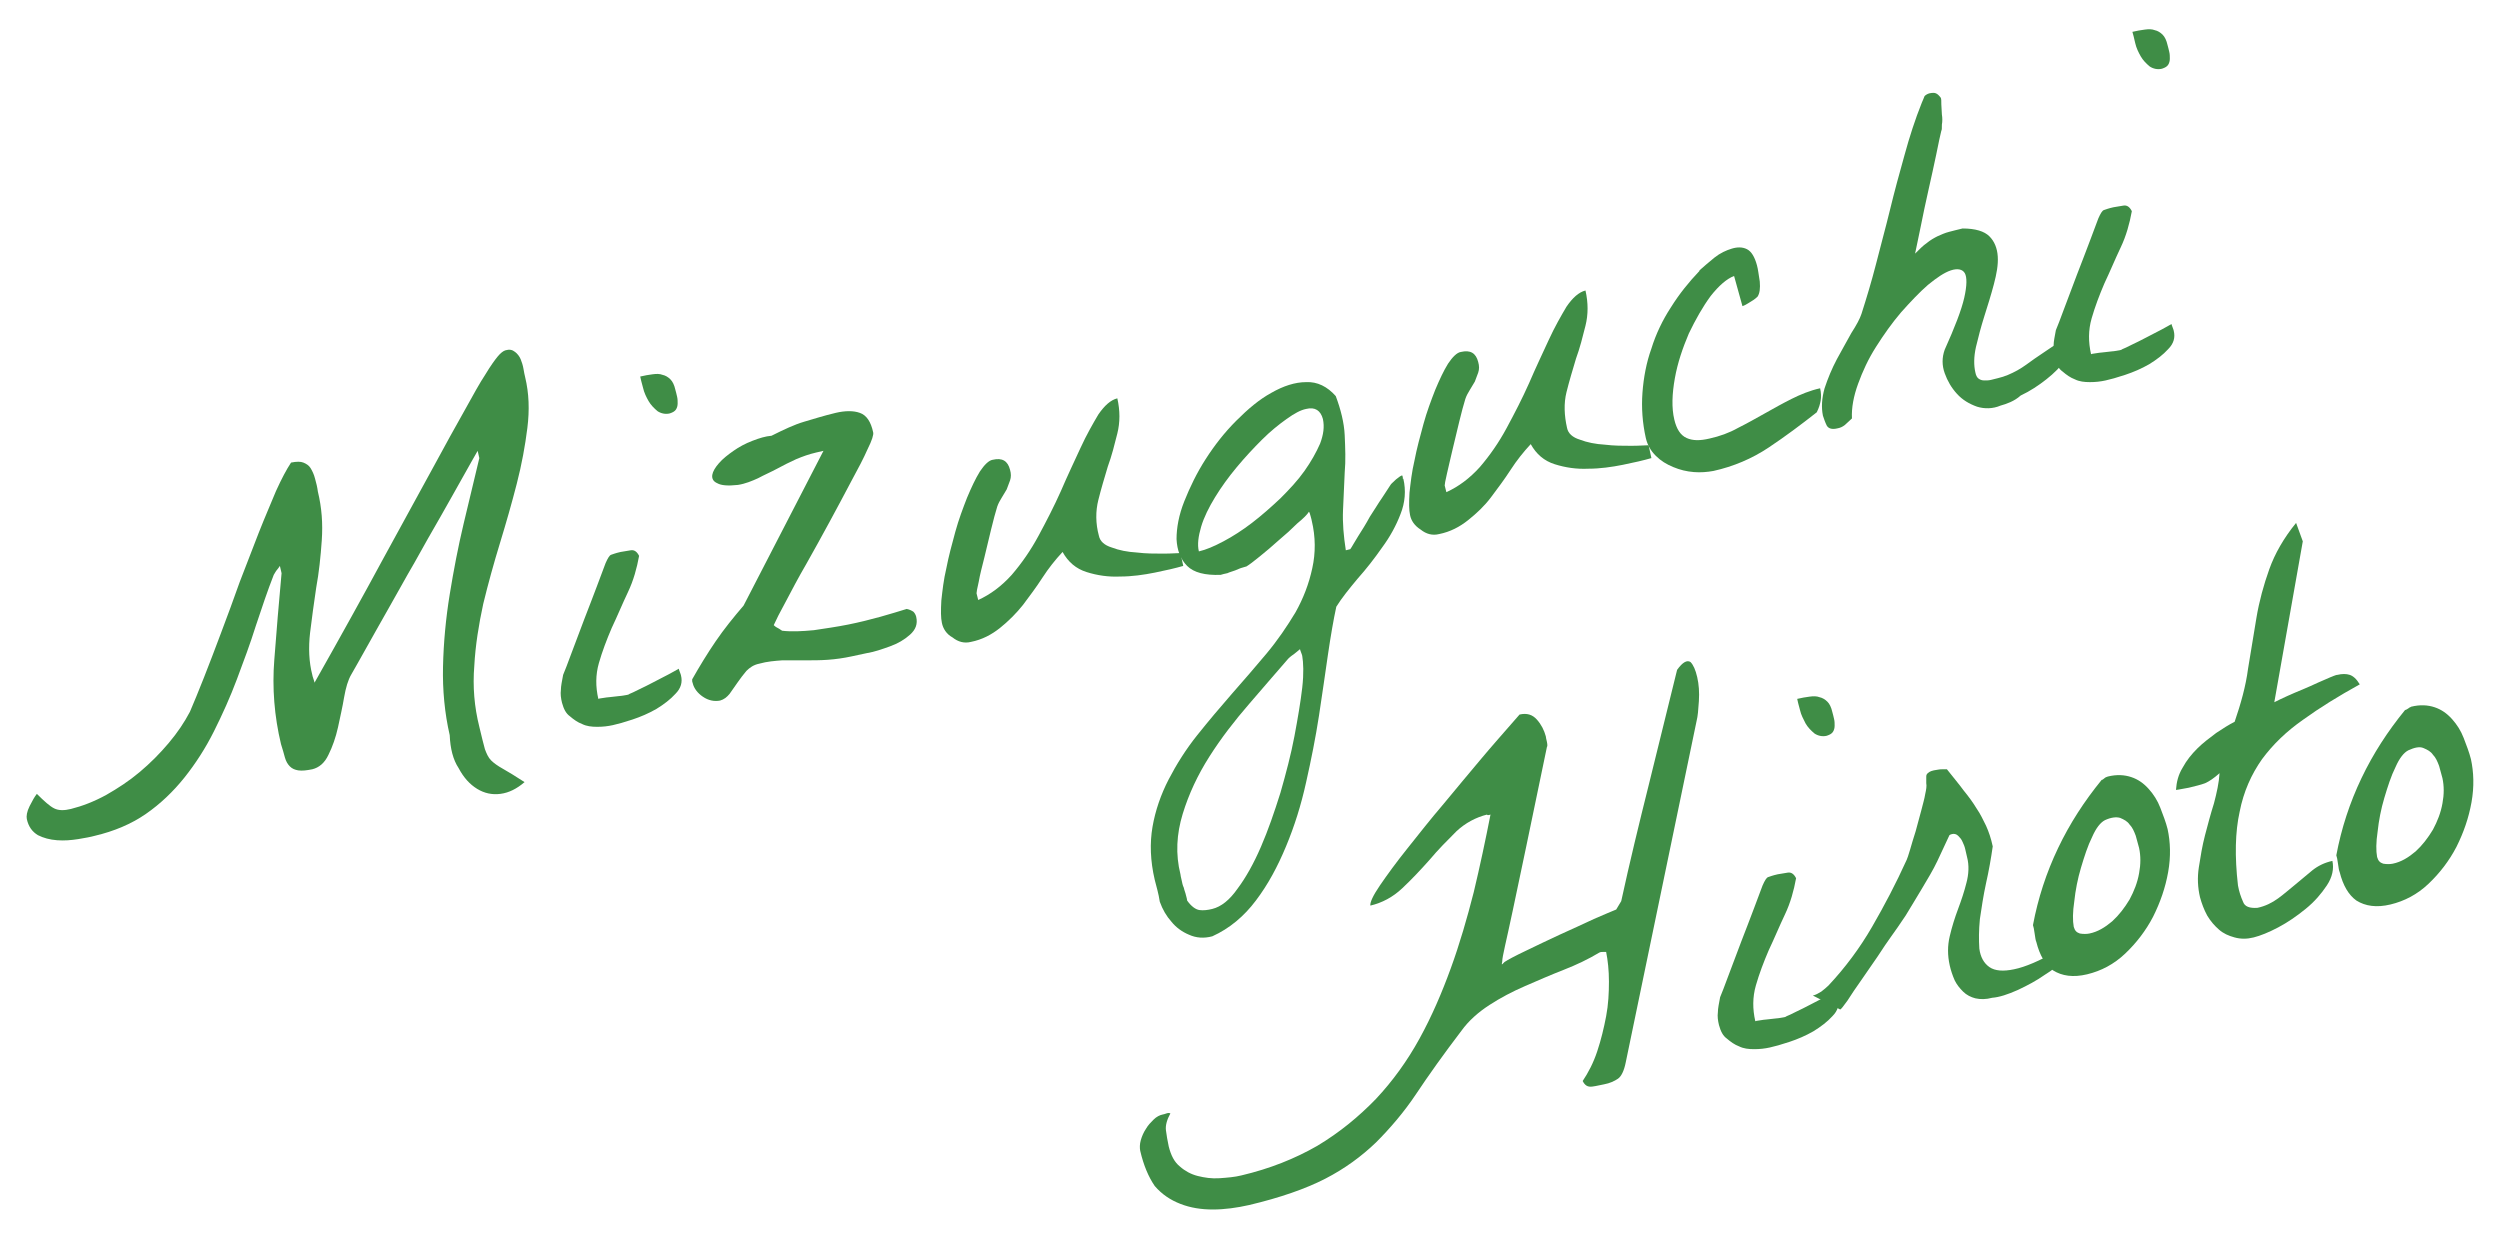 <?xml version="1.0" encoding="utf-8"?>
<!-- Generator: Adobe Illustrator 26.1.0, SVG Export Plug-In . SVG Version: 6.00 Build 0)  -->
<svg version="1.1" id="レイヤー_1" xmlns="http://www.w3.org/2000/svg" xmlns:xlink="http://www.w3.org/1999/xlink" x="0px"
	 y="0px" viewBox="0 0 447.5 221.6" style="enable-background:new 0 0 447.5 221.6;" xml:space="preserve">
<style type="text/css">
	.st0{fill:#3F8D46;}
</style>
<g>
	<g>
		<path class="st0" d="M80.5,131.6c-0.9-3.9-1.3-8.1-1.2-12.3c0.1-4.3,0.5-8.6,1.2-12.9c0.7-4.3,1.5-8.5,2.5-12.7
			c1-4.1,1.9-8,2.8-11.7l-0.3-1.3c-0.6,1-1.4,2.5-2.6,4.6c-1.2,2.1-2.5,4.5-4,7.1c-1.5,2.6-3.1,5.4-4.7,8.3
			c-1.7,2.9-3.2,5.7-4.7,8.3c-1.5,2.6-2.8,5-4,7.1c-1.2,2.1-2,3.6-2.6,4.6c-0.6,1-1,2.4-1.3,4.1c-0.3,1.8-0.7,3.5-1.1,5.4
			c-0.4,1.8-1,3.5-1.7,4.9c-0.7,1.5-1.7,2.3-2.9,2.6c-1,0.2-1.8,0.3-2.5,0.2c-0.6-0.1-1.1-0.3-1.5-0.7c-0.4-0.4-0.7-0.9-0.9-1.6
			c-0.2-0.7-0.4-1.5-0.7-2.4c-1.2-5-1.6-10.1-1.2-15.1c0.4-5.1,0.8-10.2,1.3-15.5l-0.3-1.3c-0.1,0.2-0.3,0.4-0.6,0.8
			c-0.3,0.4-0.4,0.7-0.5,0.8c-1.1,2.8-2.1,5.8-3.2,9.1c-1,3.2-2.2,6.4-3.4,9.6c-1.2,3.2-2.6,6.3-4.1,9.3c-1.5,3-3.3,5.8-5.3,8.3
			c-2,2.5-4.3,4.7-6.9,6.5c-2.6,1.8-5.7,3.1-9.1,3.9c-0.7,0.2-1.8,0.4-3,0.6c-1.3,0.2-2.5,0.3-3.8,0.2c-1.3-0.1-2.4-0.4-3.4-0.9
			c-1-0.6-1.7-1.5-2-2.9c-0.1-0.5,0-1.3,0.5-2.3c0.5-1,0.9-1.7,1.3-2.2c1.3,1.3,2.3,2.2,3.1,2.6c0.8,0.4,1.8,0.4,3,0.1
			c2-0.5,4.1-1.3,6.3-2.5c2.1-1.2,4.1-2.5,6-4.1c1.9-1.6,3.6-3.3,5.2-5.2c1.6-1.9,2.8-3.7,3.8-5.6c0.7-1.6,1.5-3.6,2.5-6.1
			c1-2.5,2-5.2,3.1-8.1c1.1-2.9,2.2-5.9,3.3-9c1.2-3.1,2.3-6,3.4-8.8c1.1-2.8,2.2-5.3,3.1-7.5c1-2.2,1.9-3.9,2.7-5.1
			c1-0.2,1.7-0.2,2.2,0c0.5,0.2,1,0.5,1.3,1c0.3,0.5,0.6,1.1,0.8,1.9c0.2,0.7,0.4,1.5,0.5,2.3c0.7,2.9,0.9,5.7,0.7,8.7
			c-0.2,2.9-0.5,5.8-1,8.5c-0.4,2.8-0.8,5.5-1.1,8.1c-0.3,2.6-0.2,5.2,0.4,7.5c0,0.1,0.1,0.4,0.2,0.7c0.1,0.3,0.2,0.6,0.2,0.7
			c4.8-8.5,8.9-15.9,12.3-22.2c3.4-6.2,6.3-11.5,8.7-15.9c2.4-4.4,4.3-7.9,5.9-10.7c1.5-2.7,2.7-4.9,3.7-6.4
			c0.9-1.5,1.7-2.6,2.2-3.2c0.5-0.6,1-1,1.4-1.1c0.7-0.2,1.2-0.1,1.7,0.3c0.4,0.3,0.8,0.8,1,1.3c0.2,0.5,0.4,1.1,0.5,1.7
			c0.1,0.6,0.2,1.1,0.3,1.5c0.7,2.9,0.8,5.9,0.4,9.1c-0.4,3.2-1,6.5-1.9,10c-0.9,3.5-1.9,7-3,10.6c-1.1,3.6-2.1,7.2-3,10.9
			c-0.8,3.7-1.4,7.4-1.6,11.1c-0.3,3.7,0,7.3,0.9,10.9c0.4,1.8,0.8,3.2,1,4c0.3,0.8,0.6,1.5,1.1,2c0.5,0.5,1.2,1,2.1,1.5
			c0.9,0.5,2.2,1.3,3.9,2.4c-1.4,1.2-2.8,1.9-4.3,2.1c-1.5,0.2-2.9-0.1-4.2-0.9c-1.3-0.8-2.4-2-3.3-3.7
			C81.1,136,80.6,134,80.5,131.6z"/>
		<path class="st0" d="M100.6,125.8c-0.2-0.8-0.3-1.6-0.2-2.3c0-0.7,0.2-1.6,0.4-2.7c0.3-0.7,0.8-2,1.5-3.9c0.7-1.9,1.5-4,2.3-6.1
			c0.8-2.1,1.6-4.1,2.3-6c0.7-1.9,1.2-3.2,1.5-4c0.4-0.9,0.7-1.4,1-1.5c0.3-0.1,0.8-0.3,1.7-0.5c0.5-0.1,1.1-0.2,1.8-0.3
			c0.6-0.1,1.1,0.2,1.5,1c-0.4,2.2-1,4.4-2,6.5c-1,2.1-1.9,4.3-2.9,6.4c-0.9,2.1-1.7,4.2-2.3,6.3c-0.6,2.1-0.6,4.2-0.1,6.4
			c0.2-0.1,0.6-0.1,1.1-0.2c0.5-0.1,1.1-0.1,1.7-0.2c0.6-0.1,1.2-0.1,1.7-0.2c0.5-0.1,0.9-0.1,1.1-0.3c0.3-0.1,0.9-0.4,1.7-0.8
			c0.8-0.4,1.7-0.8,2.6-1.3c0.9-0.5,1.8-0.9,2.7-1.4c0.8-0.4,1.4-0.8,1.8-1c0,0.1,0.1,0.3,0.2,0.6c0.1,0.3,0.2,0.5,0.2,0.6
			c0.3,1.2,0,2.3-1,3.3c-0.9,1-2.1,1.9-3.4,2.7c-1.4,0.8-2.8,1.4-4.3,1.9c-1.5,0.5-2.6,0.8-3.5,1c-0.9,0.2-1.8,0.3-2.8,0.3
			c-1,0-1.9-0.1-2.7-0.5c-0.8-0.3-1.5-0.8-2.2-1.4C101.3,127.7,100.9,126.9,100.6,125.8z M114.6,67.4c0.8-0.2,1.5-0.3,2.2-0.4
			c0.7-0.1,1.3-0.1,1.8,0.1c0.5,0.1,1,0.4,1.4,0.8c0.4,0.4,0.7,1,0.9,1.9c0.1,0.4,0.2,0.7,0.3,1.2c0.1,0.4,0.1,0.8,0.1,1.2
			c0,0.4-0.1,0.8-0.3,1.1c-0.2,0.3-0.5,0.5-1.1,0.7c-0.8,0.2-1.6,0-2.2-0.4c-0.6-0.5-1.2-1.1-1.6-1.8c-0.4-0.7-0.8-1.5-1-2.4
			C114.8,68.4,114.7,67.8,114.6,67.4z"/>
		<path class="st0" d="M124,122.3c0-0.1-0.1-0.2-0.1-0.4c0-0.1,0-0.2,0-0.3c1.3-2.3,2.7-4.6,4.2-6.8c1.5-2.2,3.2-4.3,5-6.4
			l14.3-27.7l-1.3,0.3c-1.3,0.3-2.4,0.7-3.6,1.2c-1.1,0.5-2.3,1.1-3.4,1.7c-1.1,0.6-2.3,1.1-3.4,1.7c-1.1,0.5-2.3,1-3.6,1.2
			c-1.8,0.2-3,0.1-3.7-0.3c-0.7-0.3-1-0.8-0.9-1.5c0.1-0.6,0.5-1.3,1.2-2.1c0.7-0.8,1.6-1.5,2.6-2.2c1-0.7,2.1-1.3,3.4-1.8
			s2.3-0.8,3.4-0.9c2.2-1.1,4.1-2,5.8-2.5c1.7-0.5,3.6-1.1,5.7-1.6c1.7-0.4,3.2-0.4,4.3,0c1.2,0.4,2,1.6,2.4,3.5
			c0.1,0.4-0.2,1.4-1,3c-0.7,1.6-1.7,3.5-2.9,5.7c-1.2,2.3-2.5,4.7-3.9,7.3c-1.4,2.6-2.8,5.1-4.2,7.6c-1.4,2.4-2.6,4.7-3.6,6.6
			c-1.1,2-1.8,3.4-2.2,4.3c0.1,0.1,0.3,0.3,0.7,0.5c0.4,0.2,0.6,0.4,0.8,0.5c1.7,0.2,3.6,0.1,5.7-0.1c2-0.3,4.1-0.6,6.1-1
			c2-0.4,4-0.9,5.8-1.4c1.8-0.5,3.4-1,4.7-1.4c0.5,0.1,0.9,0.3,1.2,0.5c0.2,0.2,0.4,0.5,0.5,0.9c0.3,1.3-0.1,2.3-1.1,3.2
			c-1,0.9-2.2,1.6-3.6,2.1c-1.4,0.5-2.8,1-4.1,1.2c-1.4,0.3-2.3,0.5-2.8,0.6c-1.4,0.3-2.8,0.5-4.2,0.6c-1.4,0.1-2.7,0.1-4.1,0.1
			c-1.4,0-2.8,0-4.1,0c-1.3,0.1-2.7,0.2-4.1,0.6c-1,0.2-1.7,0.7-2.3,1.3c-0.6,0.7-1.1,1.4-1.6,2.1c-0.5,0.7-1,1.4-1.4,2
			c-0.5,0.6-1,1-1.7,1.2c-1,0.2-2.1,0-3.1-0.7C124.9,124.1,124.2,123.2,124,122.3z"/>
		<path class="st0" d="M168.6,111.5c-0.2-0.9-0.2-2.2-0.1-4c0.2-1.8,0.4-3.7,0.9-5.8c0.4-2.1,1-4.3,1.6-6.5c0.6-2.2,1.4-4.3,2.1-6.1
			c0.8-1.9,1.5-3.4,2.3-4.7c0.8-1.2,1.6-2,2.3-2.1c1.7-0.4,2.7,0.2,3.1,1.8c0.2,0.7,0.2,1.3,0,1.9c-0.2,0.5-0.4,1.1-0.6,1.6
			c-0.3,0.5-0.6,1-0.9,1.5c-0.3,0.5-0.6,1-0.8,1.6c-0.3,1-0.7,2.4-1.1,4.1c-0.4,1.7-0.8,3.4-1.2,5c-0.4,1.6-0.8,3.1-1,4.3
			c-0.3,1.3-0.4,1.9-0.4,2.1l0.3,1.2c2.2-1,4.2-2.5,6-4.5c1.8-2.1,3.4-4.4,4.8-7c1.4-2.6,2.8-5.3,4-8c1.2-2.8,2.4-5.3,3.5-7.7
			c1.1-2.4,2.2-4.3,3.2-6c1.1-1.6,2.2-2.6,3.4-2.9c0.5,2.2,0.5,4.3,0,6.3c-0.5,2-1,4-1.7,5.9c-0.6,2-1.2,4-1.7,6
			c-0.5,2-0.5,4.2,0.1,6.4c0.2,1,1,1.7,2.3,2.1c1.3,0.5,2.8,0.8,4.5,0.9c1.6,0.2,3.2,0.2,4.7,0.2c1.5,0,2.5-0.1,3.1-0.1l0.5,2.3
			c-1.4,0.4-3.1,0.8-5.1,1.2c-2,0.4-4.1,0.7-6.2,0.7c-2.1,0.1-4.1-0.2-6-0.8c-1.9-0.6-3.3-1.8-4.3-3.6c-1.3,1.4-2.5,2.9-3.6,4.6
			c-1.1,1.7-2.3,3.3-3.5,4.9c-1.2,1.5-2.6,2.9-4.1,4.1c-1.5,1.2-3.2,2.1-5.2,2.5c-1.2,0.3-2.3,0-3.3-0.8
			C169.4,113.5,168.8,112.5,168.6,111.5z"/>
		<path class="st0" d="M206.7,157.5c-0.8-3.4-0.9-6.6-0.4-9.5s1.5-5.8,2.9-8.5c1.4-2.7,3.1-5.4,5.1-7.9c2-2.5,4.1-5,6.2-7.4
			c2.1-2.4,4.2-4.8,6.2-7.2c2-2.4,3.7-4.9,5.2-7.4c1.4-2.5,2.4-5.1,3-7.9c0.6-2.7,0.6-5.6-0.1-8.5c0-0.1-0.1-0.4-0.2-0.8
			c-0.1-0.4-0.2-0.7-0.3-0.8c-0.3,0.5-1,1.2-2.1,2.1c-1,1-2.1,2-3.3,3c-1.2,1.1-2.3,2-3.4,2.9c-1.1,0.9-1.9,1.5-2.4,1.8
			c-0.1,0-0.3,0.1-0.7,0.2c-0.4,0.1-0.8,0.3-1.3,0.5c-0.5,0.2-1,0.3-1.4,0.5c-0.5,0.1-0.9,0.2-1.2,0.3c-2.8,0.1-4.8-0.4-6-1.6
			c-1.2-1.2-1.8-2.8-1.9-4.8c0-2,0.4-4.3,1.4-6.8c1-2.5,2.2-5,3.8-7.5c1.6-2.5,3.4-4.8,5.5-6.9c2.1-2.1,4.1-3.8,6.3-5
			c2.1-1.2,4.2-1.9,6.2-1.9c2-0.1,3.8,0.8,5.3,2.5c0.9,2.4,1.5,4.8,1.6,7c0.1,2.3,0.2,4.5,0,6.7c-0.1,2.2-0.2,4.5-0.3,6.7
			c-0.1,2.3,0.1,4.6,0.5,7.2l0.8-0.2c0.3-0.4,0.7-1.2,1.4-2.3c0.7-1.1,1.4-2.2,2.1-3.5c0.8-1.2,1.5-2.4,2.2-3.4
			c0.7-1.1,1.2-1.8,1.5-2.3c0.1-0.2,0.5-0.5,1-1c0.5-0.4,0.9-0.7,1.1-0.7l0.1,0.3l0,0.2c0,0.1,0,0.1,0.1,0.1
			c0.5,2.1,0.3,4.3-0.5,6.3c-0.8,2.1-1.9,4.1-3.3,6c-1.4,2-2.8,3.8-4.4,5.6c-1.5,1.8-2.8,3.4-3.8,5c-0.5,2.3-1,5.2-1.5,8.6
			c-0.5,3.4-1,7-1.6,10.9s-1.4,7.9-2.3,11.9c-0.9,4.1-2.1,7.9-3.6,11.5s-3.2,6.8-5.4,9.7c-2.1,2.8-4.7,5-7.8,6.4
			c-1.5,0.4-2.9,0.3-4.2-0.3c-1.2-0.5-2.3-1.3-3.1-2.3c-0.9-1-1.6-2.2-2.1-3.6C207.4,160,207,158.7,206.7,157.5z M212.5,161.2
			c0.7,1,1.5,1.6,2.2,1.7c0.7,0.1,1.5,0,2.3-0.2c1.6-0.4,3.1-1.6,4.5-3.6c1.5-2,2.9-4.5,4.2-7.5c1.3-3,2.4-6.2,3.5-9.7
			c1-3.5,1.9-6.9,2.5-10.1s1.1-6.1,1.4-8.7s0.2-4.5,0-5.7c0-0.1-0.1-0.3-0.2-0.6c-0.1-0.3-0.2-0.5-0.2-0.6c-0.2,0.2-0.5,0.4-1.1,0.9
			c-0.6,0.4-0.9,0.7-1,0.8c-2.1,2.4-4.4,5.1-7,8.1c-2.6,3-5,6.1-7.1,9.4c-2.1,3.3-3.7,6.7-4.8,10.3c-1.1,3.6-1.3,7.2-0.4,10.8
			c0,0.2,0.1,0.5,0.2,1c0.1,0.5,0.2,1,0.4,1.4c0.1,0.5,0.3,0.9,0.4,1.4C212.4,160.7,212.5,161,212.5,161.2z M233.8,73.2
			c-1,0.2-2.1,0.8-3.5,1.8c-1.4,1-2.9,2.2-4.4,3.7c-1.5,1.5-3,3.1-4.5,4.9c-1.5,1.8-2.8,3.6-3.9,5.4c-1.1,1.8-2,3.6-2.5,5.3
			c-0.5,1.7-0.7,3.2-0.4,4.4c1.3-0.3,2.7-0.9,4.4-1.8c1.7-0.9,3.4-2,5.1-3.3c1.7-1.3,3.4-2.8,5.1-4.4c1.6-1.6,3.1-3.2,4.3-4.9
			c1.2-1.7,2.1-3.3,2.8-4.9c0.6-1.6,0.8-3,0.5-4.4C236.4,73.5,235.4,72.8,233.8,73.2z"/>
		<path class="st0" d="M252.4,92.2c-0.2-0.9-0.2-2.2-0.1-4c0.2-1.8,0.4-3.7,0.9-5.8c0.4-2.1,1-4.3,1.6-6.5c0.6-2.2,1.4-4.3,2.1-6.1
			c0.8-1.9,1.5-3.4,2.3-4.7c0.8-1.2,1.6-2,2.3-2.1c1.7-0.4,2.7,0.2,3.1,1.8c0.2,0.7,0.2,1.3,0,1.9c-0.2,0.5-0.4,1.1-0.6,1.6
			c-0.3,0.5-0.6,1-0.9,1.5c-0.3,0.5-0.6,1-0.8,1.6c-0.3,1-0.7,2.4-1.1,4.1c-0.4,1.7-0.8,3.4-1.2,5c-0.4,1.6-0.7,3.1-1,4.3
			c-0.3,1.3-0.4,1.9-0.4,2.1l0.3,1.2c2.2-1,4.2-2.5,6-4.5c1.8-2.1,3.4-4.4,4.8-7c1.4-2.6,2.8-5.3,4-8c1.2-2.8,2.4-5.3,3.5-7.7
			c1.1-2.4,2.2-4.3,3.2-6c1.1-1.6,2.2-2.6,3.4-2.9c0.5,2.2,0.5,4.3,0,6.3c-0.5,2-1,4-1.7,5.9c-0.6,2-1.2,4-1.7,6
			c-0.5,2-0.4,4.2,0.1,6.4c0.2,1,1,1.7,2.3,2.1c1.3,0.5,2.8,0.8,4.5,0.9c1.6,0.2,3.2,0.2,4.7,0.2c1.5,0,2.5-0.1,3.1-0.1l0.5,2.3
			c-1.4,0.4-3.1,0.8-5.1,1.2c-2,0.4-4.1,0.7-6.2,0.7c-2.1,0.1-4.1-0.2-6-0.8c-1.9-0.6-3.3-1.8-4.3-3.6c-1.3,1.4-2.5,2.9-3.6,4.6
			c-1.1,1.7-2.3,3.3-3.5,4.9s-2.6,2.9-4.1,4.1c-1.5,1.2-3.2,2.1-5.2,2.5c-1.2,0.3-2.3,0-3.3-0.8C253.2,94.1,252.6,93.2,252.4,92.2z"
			/>
		<path class="st0" d="M310.4,49.4c-1.3,0.5-2.7,1.7-4.2,3.6c-1.4,1.9-2.7,4.2-3.9,6.7c-1.1,2.6-2,5.2-2.5,8
			c-0.5,2.8-0.6,5.3-0.1,7.4c0.4,1.7,1.1,2.8,2.2,3.3c1.1,0.5,2.4,0.5,4.1,0.1c1.8-0.4,3.5-1,5.1-1.9c1.6-0.8,3.2-1.7,4.8-2.6
			c1.6-0.9,3.2-1.8,4.8-2.6c1.6-0.8,3.3-1.5,5.1-1.9c0.2,0.8,0.2,1.6,0.1,2.2c-0.1,0.6-0.3,1.3-0.7,2.1c-2.8,2.2-5.6,4.3-8.6,6.3
			c-3,2-6.3,3.4-9.9,4.2c-1.1,0.2-2.3,0.3-3.5,0.2c-1.3-0.1-2.5-0.4-3.7-0.9c-1.2-0.5-2.2-1.1-3.1-2c-0.9-0.9-1.5-1.9-1.8-3.2
			c-0.6-2.7-0.8-5.4-0.6-8.1c0.2-2.7,0.7-5.4,1.6-7.9c0.8-2.6,2-5.1,3.5-7.4c1.5-2.4,3.2-4.5,5.1-6.5l0-0.1c0.8-0.7,1.7-1.5,2.7-2.3
			c1-0.8,2.1-1.3,3.1-1.6c1-0.3,1.9-0.3,2.7,0.1c0.8,0.4,1.4,1.4,1.8,2.9c0.2,0.7,0.3,1.7,0.5,2.9c0.1,1.2,0,2.1-0.4,2.7
			c-0.4,0.4-1,0.8-1.7,1.2c-0.3,0.2-0.7,0.4-1,0.5L310.4,49.4z"/>
		<path class="st0" d="M358.1,72.6c-1.4,0.6-2.9,0.6-4.2,0.2c-1.4-0.5-2.6-1.2-3.6-2.3c-1-1.1-1.7-2.3-2.2-3.7
			c-0.5-1.4-0.5-2.8,0-4.2c1.8-4,3-7.1,3.5-9.3c0.5-2.2,0.5-3.7,0.1-4.4s-1.3-0.9-2.5-0.5c-1.2,0.4-2.5,1.3-4.1,2.6
			c-1.5,1.3-3.1,3-4.8,4.9c-1.7,2-3.1,4-4.5,6.2s-2.4,4.4-3.2,6.6c-0.8,2.2-1.2,4.3-1.1,6.2c-0.5,0.5-1,0.9-1.3,1.2
			c-0.4,0.3-0.8,0.5-1.4,0.6c-0.9,0.2-1.5,0-1.8-0.5c-0.3-0.6-0.5-1.2-0.7-1.8c-0.3-1.5-0.2-3.1,0.3-4.9c0.6-1.8,1.3-3.5,2.2-5.2
			c0.9-1.7,1.8-3.2,2.6-4.7c0.9-1.4,1.5-2.5,1.8-3.4c0.9-2.8,1.8-5.8,2.6-8.9c0.8-3.2,1.7-6.4,2.5-9.7c0.8-3.3,1.7-6.6,2.6-9.8
			c0.9-3.3,1.9-6.4,3.1-9.4c0.2-0.5,0.4-0.9,0.5-1.2c0.2-0.2,0.5-0.4,0.9-0.5c0.5-0.1,0.9-0.1,1.1,0c0.3,0.1,0.6,0.4,0.9,0.8
			c0.1,0.2,0.1,0.6,0.1,1.2c0,0.6,0.1,1.2,0.1,1.8c0.1,0.6,0.1,1.3,0,1.8c0,0.6,0,1-0.1,1.1c-0.2,0.8-0.5,2.2-0.9,4.2
			c-0.4,2-0.9,4.1-1.4,6.4c-0.5,2.3-1,4.5-1.4,6.6c-0.4,2.1-0.8,3.7-1,4.8c0.8-0.8,1.5-1.5,2.1-1.9c0.6-0.5,1.3-0.9,1.9-1.2
			c0.7-0.3,1.3-0.6,2.1-0.8c0.7-0.2,1.6-0.4,2.4-0.6c2.3,0,3.9,0.5,4.8,1.4c0.9,0.9,1.4,2.1,1.5,3.6c0.1,1.5-0.2,3.1-0.7,5
			c-0.5,1.9-1.1,3.8-1.7,5.7c-0.6,1.9-1.1,3.8-1.5,5.5c-0.4,1.8-0.4,3.3-0.1,4.6c0.1,0.5,0.3,0.9,0.6,1.1c0.3,0.2,0.6,0.3,1,0.3
			c0.4,0,0.8,0,1.2-0.1s0.8-0.2,1.2-0.3c1.3-0.3,2.4-0.8,3.5-1.4s2.1-1.4,3.1-2.1c1-0.7,2.1-1.4,3.1-2.1c1.1-0.7,2.2-1.1,3.5-1.4
			c0.3,1.1-0.1,2.3-1,3.6c-0.9,1.3-2.1,2.5-3.5,3.6c-1.4,1.1-2.9,2.1-4.6,2.9C360.6,71.8,359.2,72.3,358.1,72.6z"/>
		<path class="st0" d="M367.8,64.1c-0.2-0.8-0.3-1.6-0.2-2.3c0-0.7,0.2-1.6,0.4-2.7c0.3-0.7,0.8-2,1.5-3.9c0.7-1.9,1.5-4,2.3-6.1
			c0.8-2.1,1.6-4.1,2.3-6c0.7-1.9,1.2-3.2,1.5-4c0.4-0.9,0.7-1.4,1-1.5c0.3-0.1,0.8-0.3,1.7-0.5c0.5-0.1,1.1-0.2,1.8-0.3
			c0.6-0.1,1.1,0.2,1.5,1c-0.4,2.2-1,4.4-2,6.5c-1,2.1-1.9,4.3-2.9,6.4c-0.9,2.1-1.7,4.2-2.3,6.3c-0.6,2.1-0.6,4.2-0.1,6.4
			c0.2-0.1,0.6-0.1,1.1-0.2c0.5-0.1,1.1-0.1,1.7-0.2c0.6-0.1,1.2-0.1,1.7-0.2c0.5-0.1,0.9-0.1,1.1-0.3c0.3-0.1,0.9-0.4,1.7-0.8
			c0.8-0.4,1.7-0.8,2.6-1.3c0.9-0.5,1.8-0.9,2.7-1.4c0.8-0.4,1.4-0.8,1.8-1c0,0.1,0.1,0.3,0.2,0.6c0.1,0.3,0.2,0.5,0.2,0.6
			c0.3,1.2,0,2.3-1,3.3c-0.9,1-2.1,1.9-3.4,2.7c-1.4,0.8-2.8,1.4-4.3,1.9c-1.5,0.5-2.6,0.8-3.5,1c-0.9,0.2-1.8,0.3-2.8,0.3
			c-1,0-1.9-0.1-2.7-0.5c-0.8-0.3-1.5-0.8-2.2-1.4C368.5,66,368,65.2,367.8,64.1z M381.7,5.7c0.8-0.2,1.5-0.3,2.2-0.4
			c0.7-0.1,1.3-0.1,1.8,0.1c0.5,0.1,1,0.4,1.4,0.8c0.4,0.4,0.7,1,0.9,1.9c0.1,0.4,0.2,0.7,0.3,1.2c0.1,0.4,0.1,0.8,0.1,1.2
			s-0.1,0.8-0.3,1.1c-0.2,0.3-0.5,0.5-1.1,0.7c-0.8,0.2-1.6,0-2.2-0.4c-0.6-0.5-1.2-1.1-1.6-1.8c-0.4-0.7-0.8-1.5-1-2.4
			C382,6.7,381.8,6.1,381.7,5.7z"/>
	</g>
	<g>
		<path class="st0" d="M204.1,206c-0.1-0.5-0.1-1.2,0.1-1.9c0.2-0.7,0.5-1.4,0.9-2c0.4-0.7,0.9-1.2,1.4-1.7c0.5-0.5,1.1-0.8,1.6-0.9
			c0.1,0,0.4-0.1,0.7-0.2c0.3-0.1,0.5-0.1,0.7,0c-0.6,1.1-0.9,2.1-0.8,3c0.1,0.9,0.3,1.9,0.5,2.9c0.4,1.6,1,2.8,2,3.6
			c0.9,0.8,2,1.4,3.2,1.7c1.2,0.3,2.5,0.5,3.9,0.4c1.4-0.1,2.7-0.2,3.9-0.5c5.1-1.2,9.6-3,13.6-5.3c4-2.4,7.4-5.2,10.5-8.4
			c3-3.2,5.6-6.8,7.8-10.8c2.2-4,4-8.2,5.6-12.6c1.6-4.4,2.9-8.9,4.1-13.6c1.1-4.6,2.1-9.3,3-13.9l-0.3,0.1l-0.2,0
			c-0.1,0-0.1,0-0.1-0.1c-2,0.5-3.9,1.5-5.5,3c-1.6,1.6-3.3,3.3-4.8,5.1c-1.6,1.8-3.2,3.5-4.9,5.1c-1.7,1.6-3.6,2.6-5.7,3.1
			c-0.1-0.5,0.4-1.7,1.7-3.6c1.3-1.9,2.9-4.1,4.9-6.6c2-2.5,4.1-5.2,6.5-8c2.3-2.8,4.5-5.4,6.5-7.8c2-2.4,4.4-5.1,7.1-8.2
			c1.3-0.3,2.3,0,3.1,0.9c0.8,0.9,1.3,1.9,1.6,3c0,0.2,0.1,0.5,0.2,1c0.1,0.5,0.1,0.8,0,0.9c-1.5,7.1-2.7,13.1-3.7,17.8
			c-1,4.7-1.8,8.5-2.4,11.4c-0.6,2.9-1.1,5-1.4,6.4c-0.3,1.4-0.5,2.3-0.5,2.8c-0.1,0.4-0.1,0.6,0,0.5c0.1-0.1,0.2-0.2,0.4-0.4
			c0.6-0.4,1.9-1.1,3.8-2c1.9-0.9,3.9-1.9,6.1-2.9c2.2-1,4.2-1.9,6.1-2.8c1.9-0.8,3.2-1.4,4-1.7l0.9-1.5c1.5-6.9,3.2-13.9,4.9-20.7
			c1.7-6.9,3.4-13.8,5.1-20.7c1-1.4,1.8-1.8,2.4-1.4c0.5,0.5,0.9,1.4,1.2,2.7c0.3,1.3,0.4,2.7,0.3,4.3c-0.1,1.6-0.2,2.7-0.4,3.5
			L291,190.2c-0.3,1.5-0.8,2.5-1.4,2.9c-0.6,0.4-1.4,0.8-2.5,1c-0.6,0.1-1.3,0.3-2.1,0.4c-0.8,0.1-1.3-0.2-1.7-1
			c1-1.5,1.9-3.2,2.6-5.3c0.7-2.1,1.2-4.2,1.6-6.3c0.4-2.1,0.5-4.2,0.5-6.2c0-2-0.2-3.8-0.5-5.3c-0.1,0-0.3,0-0.6,0
			c-0.3,0-0.4,0-0.6,0.1c-2,1.2-4.1,2.2-6.4,3.1c-2.3,0.9-4.6,1.9-6.9,2.9c-2.3,1-4.4,2.1-6.4,3.4c-2,1.3-3.7,2.8-5,4.6
			c-3.2,4.2-5.9,8-8.1,11.3c-2.2,3.3-4.7,6.2-7.2,8.7c-2.6,2.5-5.6,4.7-9.1,6.5c-3.5,1.8-8.1,3.4-13.6,4.7c-2.2,0.5-4.4,0.8-6.5,0.8
			c-2.1,0-4-0.3-5.8-1c-1.8-0.7-3.3-1.7-4.6-3.2C205.6,210.7,204.7,208.6,204.1,206z"/>
		<path class="st0" d="M307.7,183.5c-0.2-0.8-0.3-1.6-0.2-2.3c0-0.7,0.2-1.6,0.4-2.7c0.3-0.7,0.8-2,1.5-3.9c0.7-1.9,1.5-4,2.3-6.1
			c0.8-2.1,1.6-4.1,2.3-6c0.7-1.9,1.2-3.2,1.5-4c0.4-0.9,0.7-1.4,1-1.5c0.3-0.1,0.8-0.3,1.7-0.5c0.5-0.1,1.1-0.2,1.8-0.3
			c0.6-0.1,1.1,0.2,1.5,1c-0.4,2.2-1,4.4-2,6.5c-1,2.1-1.9,4.3-2.9,6.4c-0.9,2.1-1.7,4.2-2.3,6.3c-0.6,2.1-0.6,4.2-0.1,6.4
			c0.2-0.1,0.6-0.1,1.1-0.2c0.5-0.1,1.1-0.1,1.7-0.2c0.6-0.1,1.2-0.1,1.7-0.2c0.5-0.1,0.9-0.1,1.1-0.3c0.3-0.1,0.9-0.4,1.7-0.8
			c0.8-0.4,1.7-0.8,2.6-1.3c0.9-0.5,1.8-0.9,2.7-1.4c0.8-0.4,1.4-0.8,1.8-1c0,0.1,0.1,0.3,0.2,0.6c0.1,0.3,0.2,0.5,0.2,0.6
			c0.3,1.2,0,2.3-1,3.3c-0.9,1-2.1,1.9-3.4,2.7c-1.4,0.8-2.8,1.4-4.3,1.9c-1.5,0.5-2.6,0.8-3.5,1c-0.9,0.2-1.8,0.3-2.8,0.3
			c-1,0-1.9-0.1-2.7-0.5c-0.8-0.3-1.5-0.8-2.2-1.4C308.4,185.4,308,184.6,307.7,183.5z M321.7,125.1c0.8-0.2,1.5-0.3,2.2-0.4
			c0.7-0.1,1.3-0.1,1.8,0.1c0.5,0.1,1,0.4,1.4,0.8c0.4,0.4,0.7,1,0.9,1.9c0.1,0.4,0.2,0.7,0.3,1.2c0.1,0.4,0.1,0.8,0.1,1.2
			c0,0.4-0.1,0.8-0.3,1.1c-0.2,0.3-0.5,0.5-1.1,0.7c-0.8,0.2-1.6,0-2.2-0.4c-0.6-0.5-1.2-1.1-1.6-1.8c-0.4-0.8-0.8-1.5-1-2.4
			C321.9,126.1,321.8,125.5,321.7,125.1z"/>
		<path class="st0" d="M349,172.8c-0.4-1.8-0.4-3.5,0-5.2c0.4-1.7,0.9-3.3,1.5-4.9c0.6-1.6,1.1-3.1,1.5-4.7c0.4-1.5,0.5-3.1,0.1-4.6
			c-0.1-0.4-0.2-0.8-0.3-1.3c-0.1-0.5-0.3-1-0.5-1.4c-0.2-0.5-0.5-0.8-0.8-1.1c-0.3-0.3-0.7-0.4-1.1-0.3c-0.1,0-0.2,0.1-0.3,0.1
			c-0.1,0.1-0.2,0.1-0.2,0.2c-0.6,1.3-1.3,2.8-2.1,4.5c-0.8,1.7-1.8,3.3-2.8,5c-1,1.7-2,3.3-2.9,4.8c-1,1.5-1.9,2.8-2.7,3.9
			c-0.6,0.8-1.3,1.9-2.3,3.4c-1,1.4-1.9,2.8-2.9,4.2c-1,1.4-1.8,2.6-2.5,3.7c-0.7,1-1.2,1.6-1.3,1.6l-4.9-2.5c0.5-0.1,1-0.4,1.5-0.7
			c0.5-0.4,0.9-0.7,1.3-1.1c3-3.2,5.6-6.7,7.8-10.5c2.2-3.8,4.3-7.8,6.2-12c0.1-0.2,0.3-0.8,0.6-1.8c0.3-1,0.6-2.1,1-3.3
			c0.3-1.2,0.7-2.5,1-3.7c0.3-1.2,0.6-2.2,0.7-2.9c0.2-0.9,0.3-1.5,0.2-2c0-0.5,0-0.9,0-1.2c0-0.3,0.1-0.5,0.4-0.7
			c0.2-0.2,0.7-0.4,1.5-0.5c0.1,0,0.4-0.1,0.9-0.1c0.5,0,0.8,0,0.9,0c1.1,1.4,2.2,2.7,3,3.8c0.9,1.1,1.7,2.2,2.3,3.2
			c0.7,1,1.2,2.1,1.7,3.1c0.5,1.1,0.9,2.3,1.2,3.7c-0.3,2.1-0.7,4.4-1.2,6.6c-0.5,2.3-0.8,4.4-1.1,6.4c-0.2,2-0.2,3.8-0.1,5.3
			c0.2,1.5,0.8,2.6,1.8,3.3c1,0.7,2.5,0.8,4.4,0.4c2-0.4,4.6-1.5,7.9-3.4c1.1,0.3,1.3,0.8,0.7,1.7c-0.6,0.9-1.6,1.8-3.1,2.7
			c-1.4,1-3.1,1.9-4.8,2.7c-1.8,0.8-3.3,1.3-4.6,1.4c-1.1,0.3-2.1,0.3-3,0.1c-0.8-0.2-1.6-0.6-2.2-1.2s-1.1-1.2-1.5-2
			C349.5,174.6,349.2,173.7,349,172.8z"/>
		<path class="st0" d="M364.5,168.6c-0.1-0.2-0.2-0.7-0.3-1.5c-0.1-0.8-0.2-1.2-0.3-1.5c0.9-4.8,2.4-9.4,4.5-13.8
			c2.1-4.4,4.7-8.4,7.8-12.2c0.1,0,0.3-0.1,0.5-0.3c0.2-0.2,0.4-0.2,0.6-0.3c1.6-0.4,3-0.3,4.2,0.1c1.2,0.4,2.2,1.1,3.1,2.1
			s1.6,2.1,2.1,3.4c0.5,1.3,1,2.6,1.3,3.8c0.5,2.3,0.6,4.9,0.1,7.7c-0.5,2.8-1.4,5.4-2.7,8c-1.3,2.5-3,4.7-5,6.6
			c-2,1.9-4.3,3.1-6.8,3.7c-2.5,0.6-4.5,0.3-6.1-0.7C366.1,172.7,365.1,171,364.5,168.6z M371.2,165.9c0.2,0.7,0.5,1,1.1,1.2
			c0.6,0.1,1.2,0.1,1.7,0c1.5-0.3,2.8-1.1,4.1-2.2c1.2-1.1,2.2-2.4,3.1-3.9c0.8-1.5,1.4-3,1.7-4.7c0.3-1.6,0.3-3.1,0-4.5
			c-0.2-0.7-0.4-1.4-0.6-2.2c-0.3-0.8-0.6-1.5-1.1-2c-0.4-0.6-1-0.9-1.7-1.2c-0.7-0.2-1.6-0.1-2.7,0.4c-0.8,0.4-1.6,1.4-2.3,3
			c-0.8,1.6-1.4,3.5-2,5.5c-0.6,2-1,4.1-1.2,6C371,163.3,371,164.8,371.2,165.9z"/>
		<path class="st0" d="M393.8,160.6c-0.4-1.7-0.5-3.5-0.2-5.4c0.3-1.9,0.6-3.8,1.1-5.7c0.5-1.9,1-3.8,1.6-5.7c0.5-1.9,0.9-3.7,1-5.4
			c-1,0.9-1.9,1.5-2.6,1.8c-0.8,0.3-1.7,0.5-2.9,0.8c-0.1,0-0.5,0.1-1.1,0.2c-0.6,0.1-1,0.2-1.2,0.2c0.1-1.4,0.4-2.7,1.2-4
			c0.7-1.3,1.6-2.4,2.6-3.4c1-1,2.2-1.9,3.4-2.8c1.2-0.8,2.3-1.5,3.3-2c1.1-3.2,2-6.4,2.4-9.5c0.5-3.1,1-6.1,1.5-9.1
			c0.5-3,1.3-5.9,2.3-8.7c1-2.8,2.6-5.6,4.8-8.3l1.2,3.3l-5.1,28.8c0.6-0.3,1.4-0.7,2.3-1.1c0.9-0.4,1.8-0.8,2.8-1.2
			c0.9-0.4,1.9-0.8,2.7-1.2c0.9-0.4,1.6-0.7,2.3-1c0.1,0,0.2-0.1,0.5-0.2c0.3-0.1,0.5-0.2,0.7-0.2c0.8-0.2,1.6-0.2,2.2,0
			c0.6,0.2,1.2,0.7,1.8,1.7c-3.8,2.1-7.2,4.2-10.1,6.3c-3,2.1-5.4,4.4-7.4,7.1c-1.9,2.7-3.3,5.8-4,9.4c-0.8,3.6-0.9,8-0.3,13.2
			c0.2,1.1,0.5,2,0.9,2.9c0.3,0.9,1.2,1.2,2.6,1.1c1.4-0.3,2.6-0.9,3.7-1.7c1.1-0.8,2.1-1.7,3.1-2.5s2-1.7,3-2.5
			c1-0.8,2.2-1.4,3.6-1.7c0.3,1.4,0,2.9-1,4.4c-1,1.5-2.2,2.9-3.8,4.2c-1.6,1.3-3.2,2.4-4.9,3.3c-1.7,0.9-3.2,1.5-4.4,1.8
			c-1.2,0.3-2.3,0.3-3.4,0c-1.1-0.3-2-0.7-2.8-1.4c-0.8-0.7-1.5-1.5-2.1-2.5C394.5,162.8,394.1,161.7,393.8,160.6z"/>
		<path class="st0" d="M418.8,156.1c-0.1-0.2-0.2-0.7-0.3-1.5c-0.1-0.8-0.2-1.2-0.3-1.5c0.9-4.8,2.4-9.4,4.5-13.8
			c2.1-4.4,4.7-8.4,7.8-12.2c0.1,0,0.3-0.1,0.6-0.3c0.2-0.2,0.4-0.2,0.5-0.3c1.6-0.4,3-0.3,4.2,0.1c1.2,0.4,2.2,1.1,3.1,2.1
			s1.6,2.1,2.1,3.4c0.5,1.3,1,2.6,1.3,3.8c0.5,2.3,0.6,4.9,0.1,7.7s-1.4,5.4-2.7,8c-1.3,2.5-3,4.7-5,6.6s-4.3,3.1-6.8,3.7
			c-2.5,0.6-4.5,0.3-6.1-0.7C420.4,160.2,419.4,158.5,418.8,156.1z M425.5,153.4c0.2,0.7,0.5,1,1.1,1.2c0.6,0.1,1.2,0.1,1.7,0
			c1.5-0.3,2.8-1.1,4.1-2.2c1.2-1.1,2.2-2.4,3.1-3.9c0.8-1.5,1.4-3,1.7-4.7c0.3-1.6,0.3-3.1,0-4.5c-0.2-0.7-0.4-1.4-0.6-2.2
			c-0.3-0.8-0.6-1.5-1.1-2c-0.4-0.6-1-0.9-1.7-1.2s-1.6-0.1-2.7,0.4c-0.8,0.4-1.6,1.4-2.3,3c-0.8,1.6-1.4,3.5-2,5.5
			c-0.6,2-1,4.1-1.2,6C425.3,150.8,425.3,152.3,425.5,153.4z"/>
	</g>
</g>
</svg>
